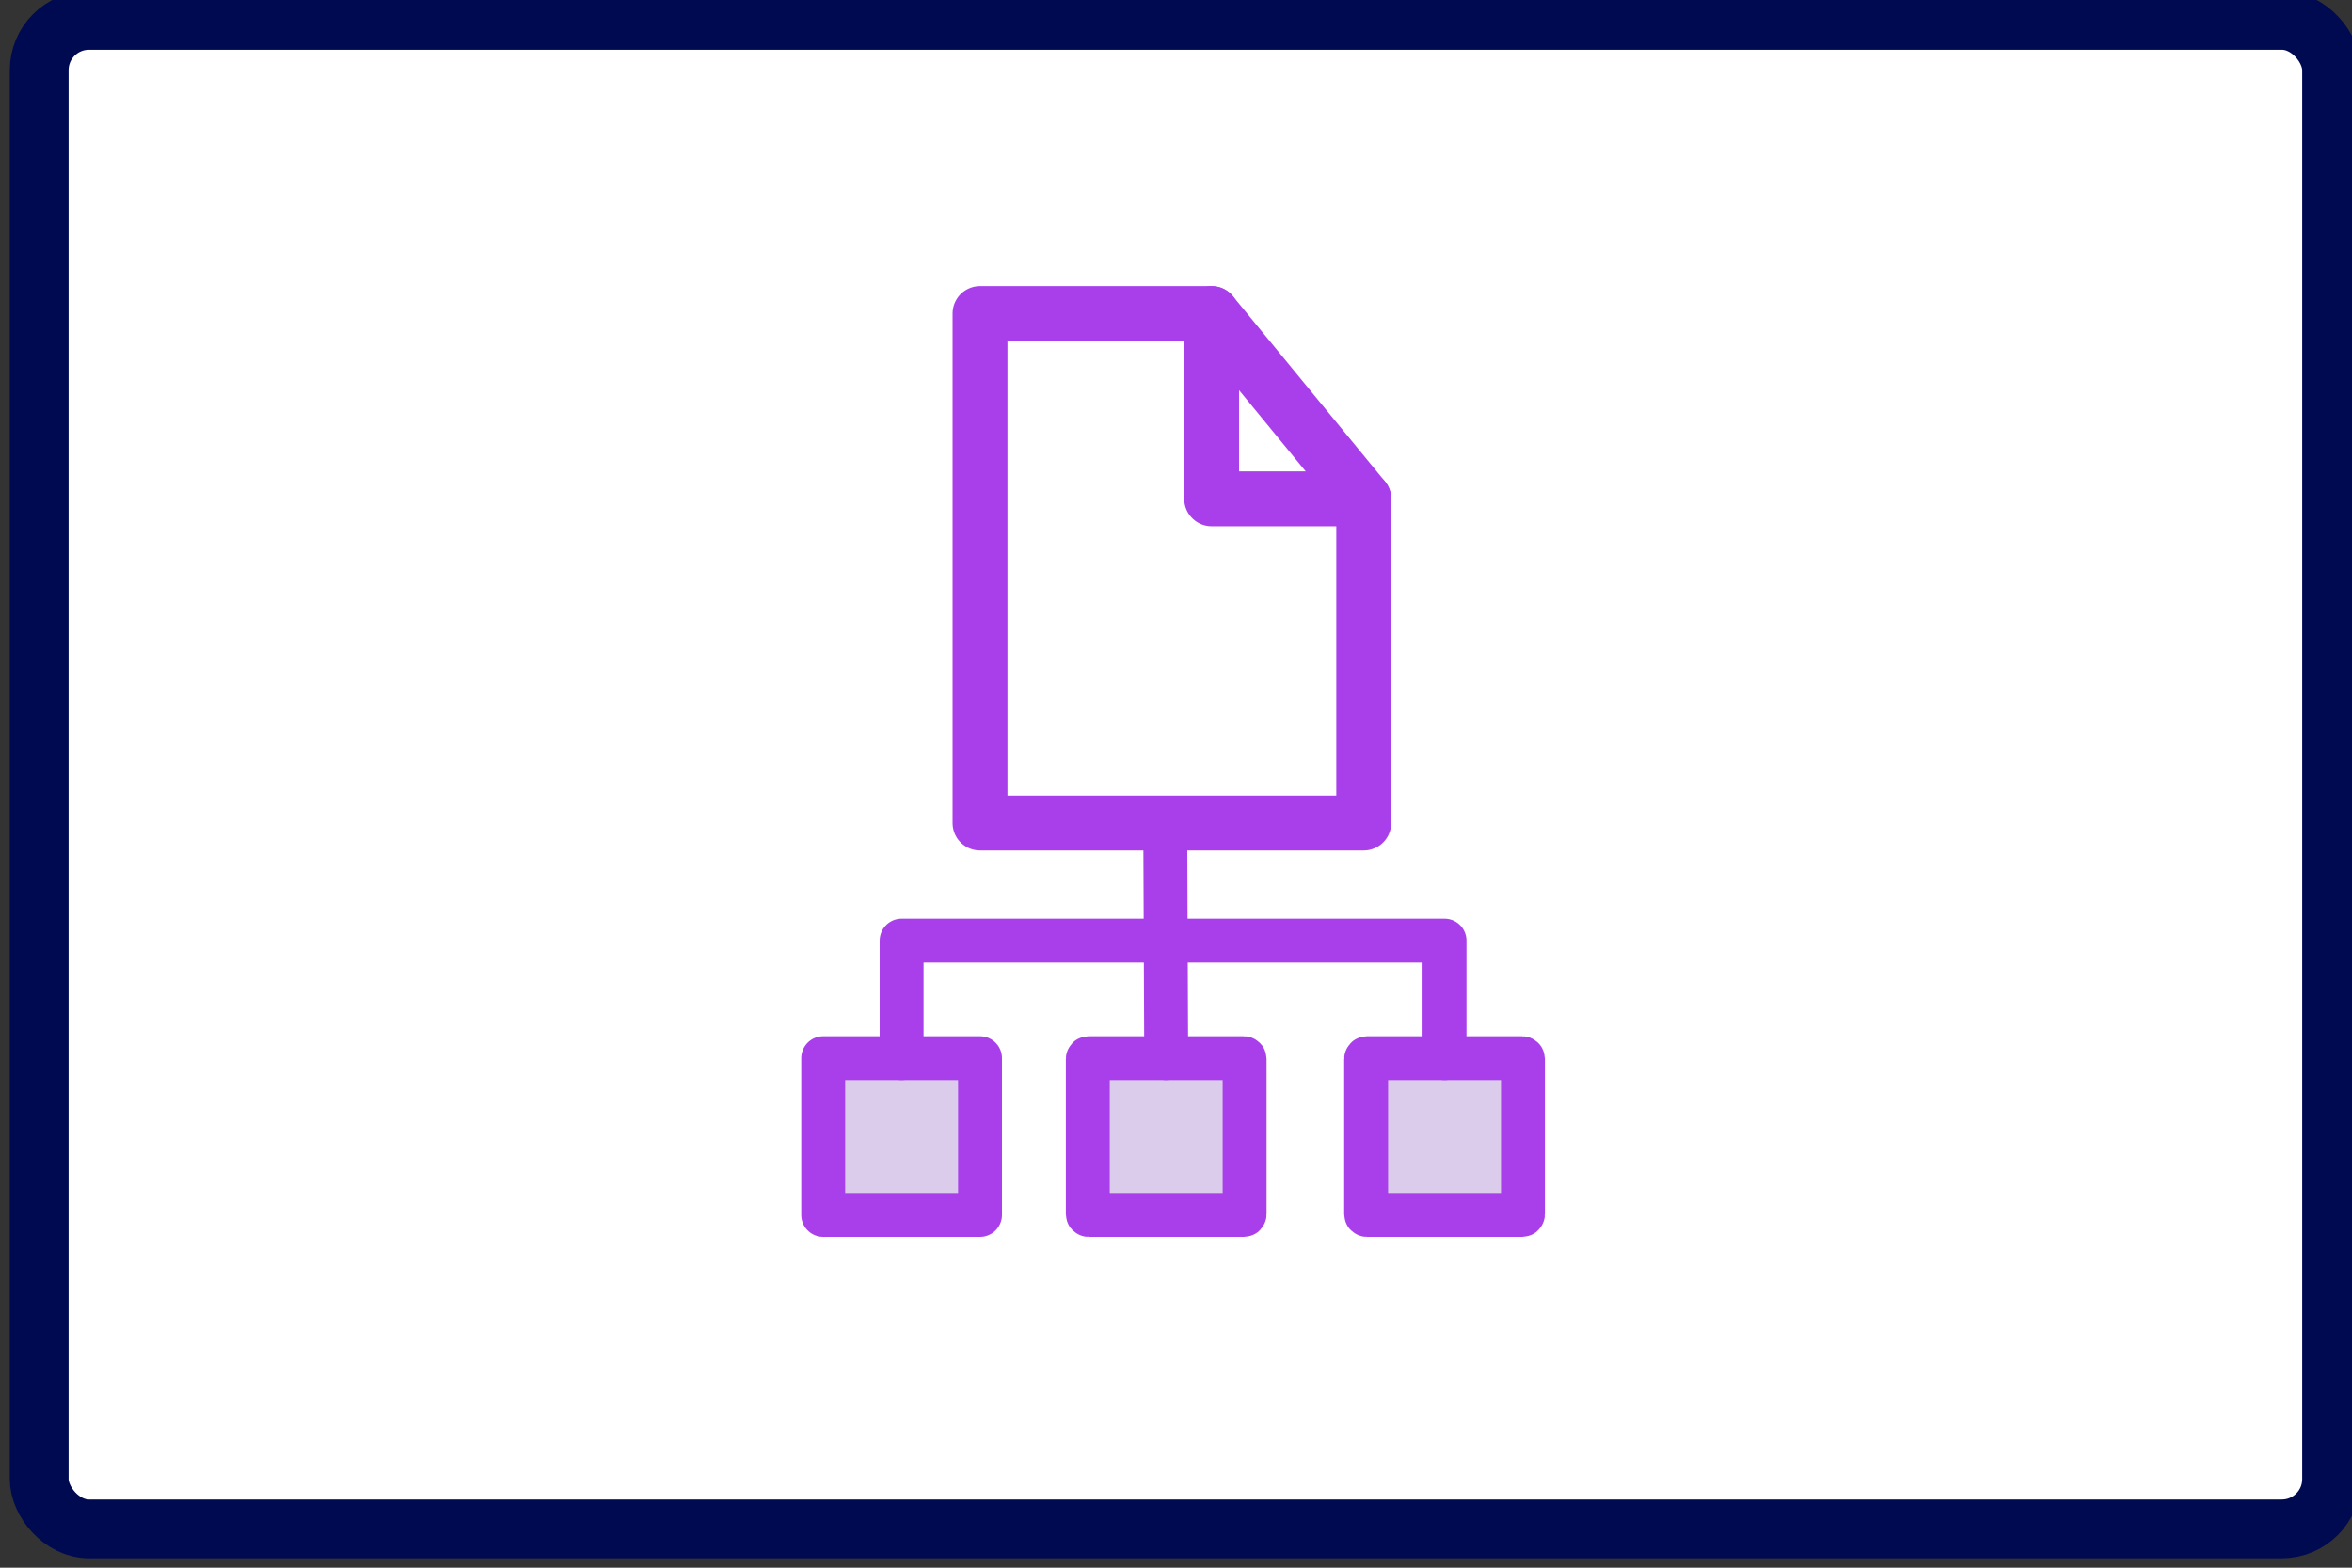 <svg width="60px" height="40px" viewBox="0 0 60 40" version="1.1" xmlns="http://www.w3.org/2000/svg" xmlns:xlink="http://www.w3.org/1999/xlink">
    <rect x="0" y="0" width="60" height="40" fill="#333333" stroke="none"/>
    <title>smartservice_classify documents</title>
    <g id="smartservice_classify-documents" stroke="none" stroke-width="1" fill="none" fill-rule="evenodd" stroke-linecap="round" stroke-linejoin="round">
        <g id="Group-4" transform="translate(1, 0.52)">
            <g id="smartservice_ghost" fill="#FFFFFF" fill-rule="nonzero" stroke="#000A51" stroke-width="1.5">
                <rect id="Rectangle" x="0" y="0" width="58.48" height="38.49" rx="1.27"></rect>
            </g>
            <g id="node_classify-documents" transform="translate(20, 7.48)" stroke="#A93FEA">
                <rect id="Rectangle-Copy-3" stroke-width="1.12" fill="#DBCCEB" x="0" y="19" width="4" height="4"></rect>
                <polyline id="Path" stroke-width="1.4" points="9.909 0 4 6.69776734e-15 4 13 13.789 13 13.789 4.727"></polyline>
                <polygon id="Path" stroke-width="1.4" points="9.909 0 9.909 4.727 13.789 4.727"></polygon>
                <rect id="Rectangle-Copy-4" stroke-width="1.12" fill="#DBCCEB" x="6.75" y="19" width="4" height="4" rx="0.019"></rect>
                <path d="M13.869,19 L17.831,19 C17.841,19 17.85,19.009 17.85,19.019 L17.85,22.981 C17.85,22.991 17.841,23 17.831,23 L13.869,23 C13.859,23 13.85,22.991 13.85,22.981 L13.85,19.019 C13.85,19.009 13.859,19 13.869,19 Z" id="Rectangle-Copy-5" stroke-width="1.12" fill="#DBCCEB"></path>
                <line x1="8.725" y1="13" x2="8.75" y2="19" id="Path-2-Copy" stroke-width="1.12"></line>
                <polyline id="Path-Copy" stroke-width="1.12" transform="translate(8.925, 17.5) rotate(90) translate(-8.925, -17.5) " points="10.425 24.425 7.425 24.425 7.425 10.575 10.425 10.575"></polyline>
            </g>
        </g>
    </g>
</svg>
